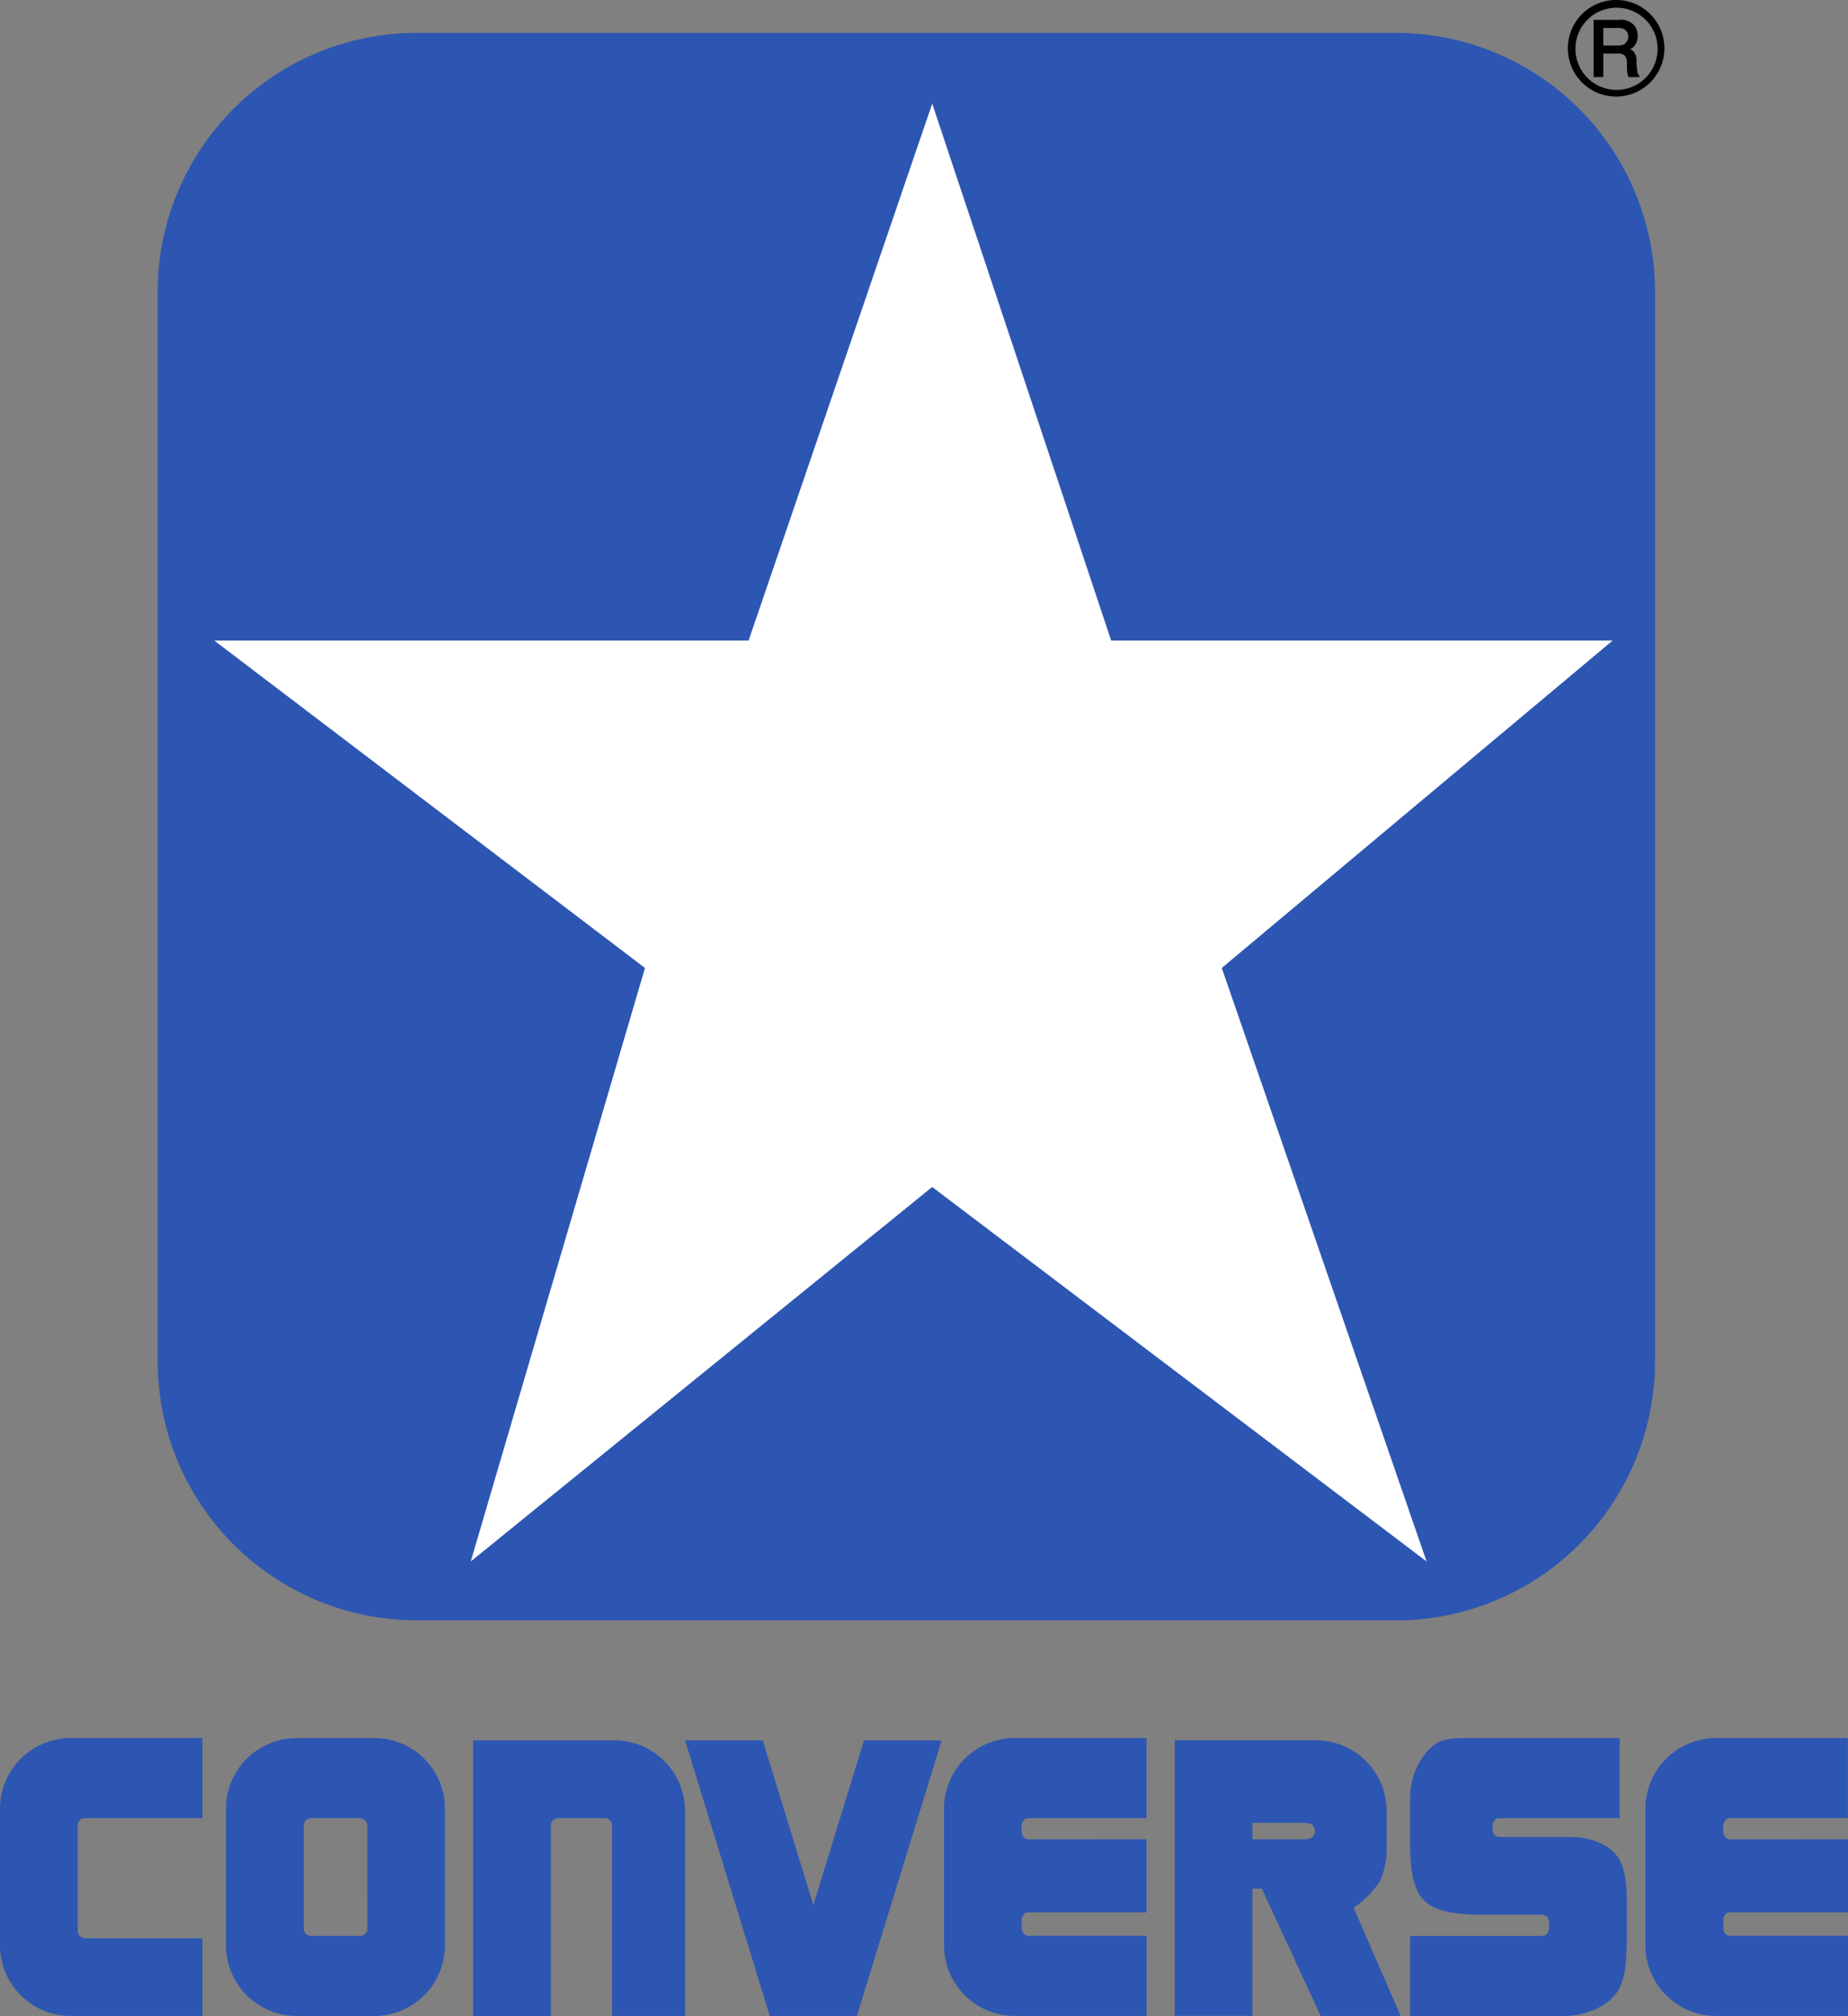 <svg xmlns="http://www.w3.org/2000/svg" width="57.076" height="62.236" viewBox="0 0 57.076 62.236">
  <rect x="0" y="0" width="57.076" height="62.236" fill="#808080" stroke="none"/>
  <g id="converse-logo" transform="translate(0)">
    <path id="Path_1682" data-name="Path 1682" d="M414.972,6.8a2.2,2.2,0,0,1-.038-.4.469.469,0,0,0-.017-.146.481.481,0,0,0-.085-.148.167.167,0,0,0-.107-.06A.34.34,0,0,0,414.9,5.9a.505.505,0,0,0,.071-.271.558.558,0,0,0-.087-.294.545.545,0,0,0-.508-.194h-.766V6.906h.3V6.181h.444a.306.306,0,0,1,.211.057c.107.127.06.293.078.434a.542.542,0,0,0,.045.235h.334C415.036,6.838,414.989,6.849,414.972,6.8Zm-.391-.924a.35.35,0,0,1-.13.051c-.163.016-.361,0-.542.007V5.391h.427c.112,0,.242,0,.318.146A.283.283,0,0,1,414.581,5.871Z" transform="translate(-364.39 -4.527)"/>
    <path id="Path_1683" data-name="Path 1683" d="M409.667.745a1.491,1.491,0,1,0-2.583,1.491A1.491,1.491,0,1,0,409.667.745Zm-.179,1.394a1.267,1.267,0,1,1-2.2-1.265,1.267,1.267,0,1,1,2.2,1.265Z" transform="translate(-358.461 0)"/>
    <path id="Path_1684" data-name="Path 1684" d="M48.931,57.559a8,8,0,0,1-8-8V16.554a8,8,0,0,1,8-8H79.178a8,8,0,0,1,8,8V49.561a8,8,0,0,1-8,8H48.931Z" transform="translate(-36.062 -7.538)" fill="#2d56b2"/>
    <path id="Path_1685" data-name="Path 1685" d="M68.9,53.566l-5.38,18.321,14.251-11.56,15.269,11.56L86.715,53.566,98.785,43.46H83.3L77.772,26.883,72.1,43.46H55.6Z" transform="translate(-48.98 -23.684)" fill="#fff"/>
    <path id="Path_1686" data-name="Path 1686" d="M6.253,453.3H2.618c-.063.01-.118-.01-.2.135a.221.221,0,0,0-.017.083v3.272a.23.23,0,0,0,.135.2.218.218,0,0,0,.083.017H6.253v2.4H2.181A2.181,2.181,0,0,1,0,457.227V453.01a2.181,2.181,0,0,1,2.181-2.181H6.253Zm2.908,6.107a2.181,2.181,0,0,1-2.181-2.181V453.01a2.181,2.181,0,0,1,2.181-2.181h2.4a2.181,2.181,0,0,1,2.181,2.182v4.216a2.181,2.181,0,0,1-2.181,2.181h-2.4Zm2.181-5.889a.23.23,0,0,0-.135-.2.217.217,0,0,0-.083-.017H9.6a.231.231,0,0,0-.2.135.221.221,0,0,0-.017.083v3.2a.23.23,0,0,0,.135.2.218.218,0,0,0,.083.017h1.527a.23.23,0,0,0,.2-.135.218.218,0,0,0,.017-.083Zm7.562,5.889v-5.889a.23.23,0,0,0-.135-.2.218.218,0,0,0-.084-.017H17.232c-.063.01-.118-.01-.2.135a.219.219,0,0,0-.017.083v5.889h-2.4V450.9h4.362a2.181,2.181,0,0,1,2.181,2.181v6.325H18.9Zm7.271,0h-2.4L21.158,450.9h2.4l1.563,5.08,1.563-5.08h2.4l-2.618,8.506Zm9.234-5.453v2.254H31.774c-.063.01-.118-.01-.2.135a.219.219,0,0,0-.017.083v.291a.23.23,0,0,0,.135.2.218.218,0,0,0,.083.017h3.635v2.472H31.337a2.181,2.181,0,0,1-2.181-2.181V453.01a2.181,2.181,0,0,1,2.181-2.181h4.072V453.3H31.774c-.063.01-.118-.01-.2.135a.848.848,0,0,0,0,.385.212.212,0,0,0,.2.135Zm5.38,5.453h2.472l-1.454-3.344a2.768,2.768,0,0,0,.8-.8,2.32,2.32,0,0,0,.22-1.093v-1.091a2.182,2.182,0,0,0-2.181-2.181H36.282v8.506h2.4v-3.926h.291Zm-2.109-5.453v-.509h1.454c.145,0,.32-.013.411.081a.254.254,0,0,1,0,.347c-.091.094-.266.081-.411.081H38.681Zm11.343-3.126V453.3H46.316c-.063.01-.118-.01-.2.135a.566.566,0,0,0,0,.312.212.212,0,0,0,.2.135H48.5a2.462,2.462,0,0,1,.548.062,1.98,1.98,0,0,1,.46.166,1.326,1.326,0,0,1,.329.234,1.049,1.049,0,0,1,.214.309,1.806,1.806,0,0,1,.142.478,4.506,4.506,0,0,1,.052.715v1.09a8.39,8.39,0,0,1-.039.9,2.341,2.341,0,0,1-.117.54,1.274,1.274,0,0,1-.175.338,1.335,1.335,0,0,1-.267.267,1.918,1.918,0,0,1-.378.224,2.441,2.441,0,0,1-.988.205H43.552v-2.472h4.072c.063-.01.118.01.2-.135a.848.848,0,0,0,0-.385.212.212,0,0,0-.2-.135H45.806a6.433,6.433,0,0,1-.909-.057,2.154,2.154,0,0,1-.569-.155,1.109,1.109,0,0,1-.338-.223,1.085,1.085,0,0,1-.225-.331,2.053,2.053,0,0,1-.156-.549,5.87,5.87,0,0,1-.057-.866v-1.454a2.213,2.213,0,0,1,.428-1.288,1.546,1.546,0,0,1,.258-.277.967.967,0,0,1,.272-.158,1.357,1.357,0,0,1,.415-.085c.2-.014.468-.012.628-.011l.254,0h4.217Zm7.053,3.126v2.254H53.441c-.063.01-.118-.01-.2.135a.217.217,0,0,0-.017.083v.291a.23.23,0,0,0,.135.2.218.218,0,0,0,.083.017h3.635v2.472H53a2.181,2.181,0,0,1-2.181-2.181V453.01A2.181,2.181,0,0,1,53,450.829h4.072V453.3H53.441c-.063.01-.118-.01-.2.135a.844.844,0,0,0,0,.385.212.212,0,0,0,.2.135Z" transform="translate(0 -397.173)" fill="#2d56b2"/>
  </g>
</svg>

